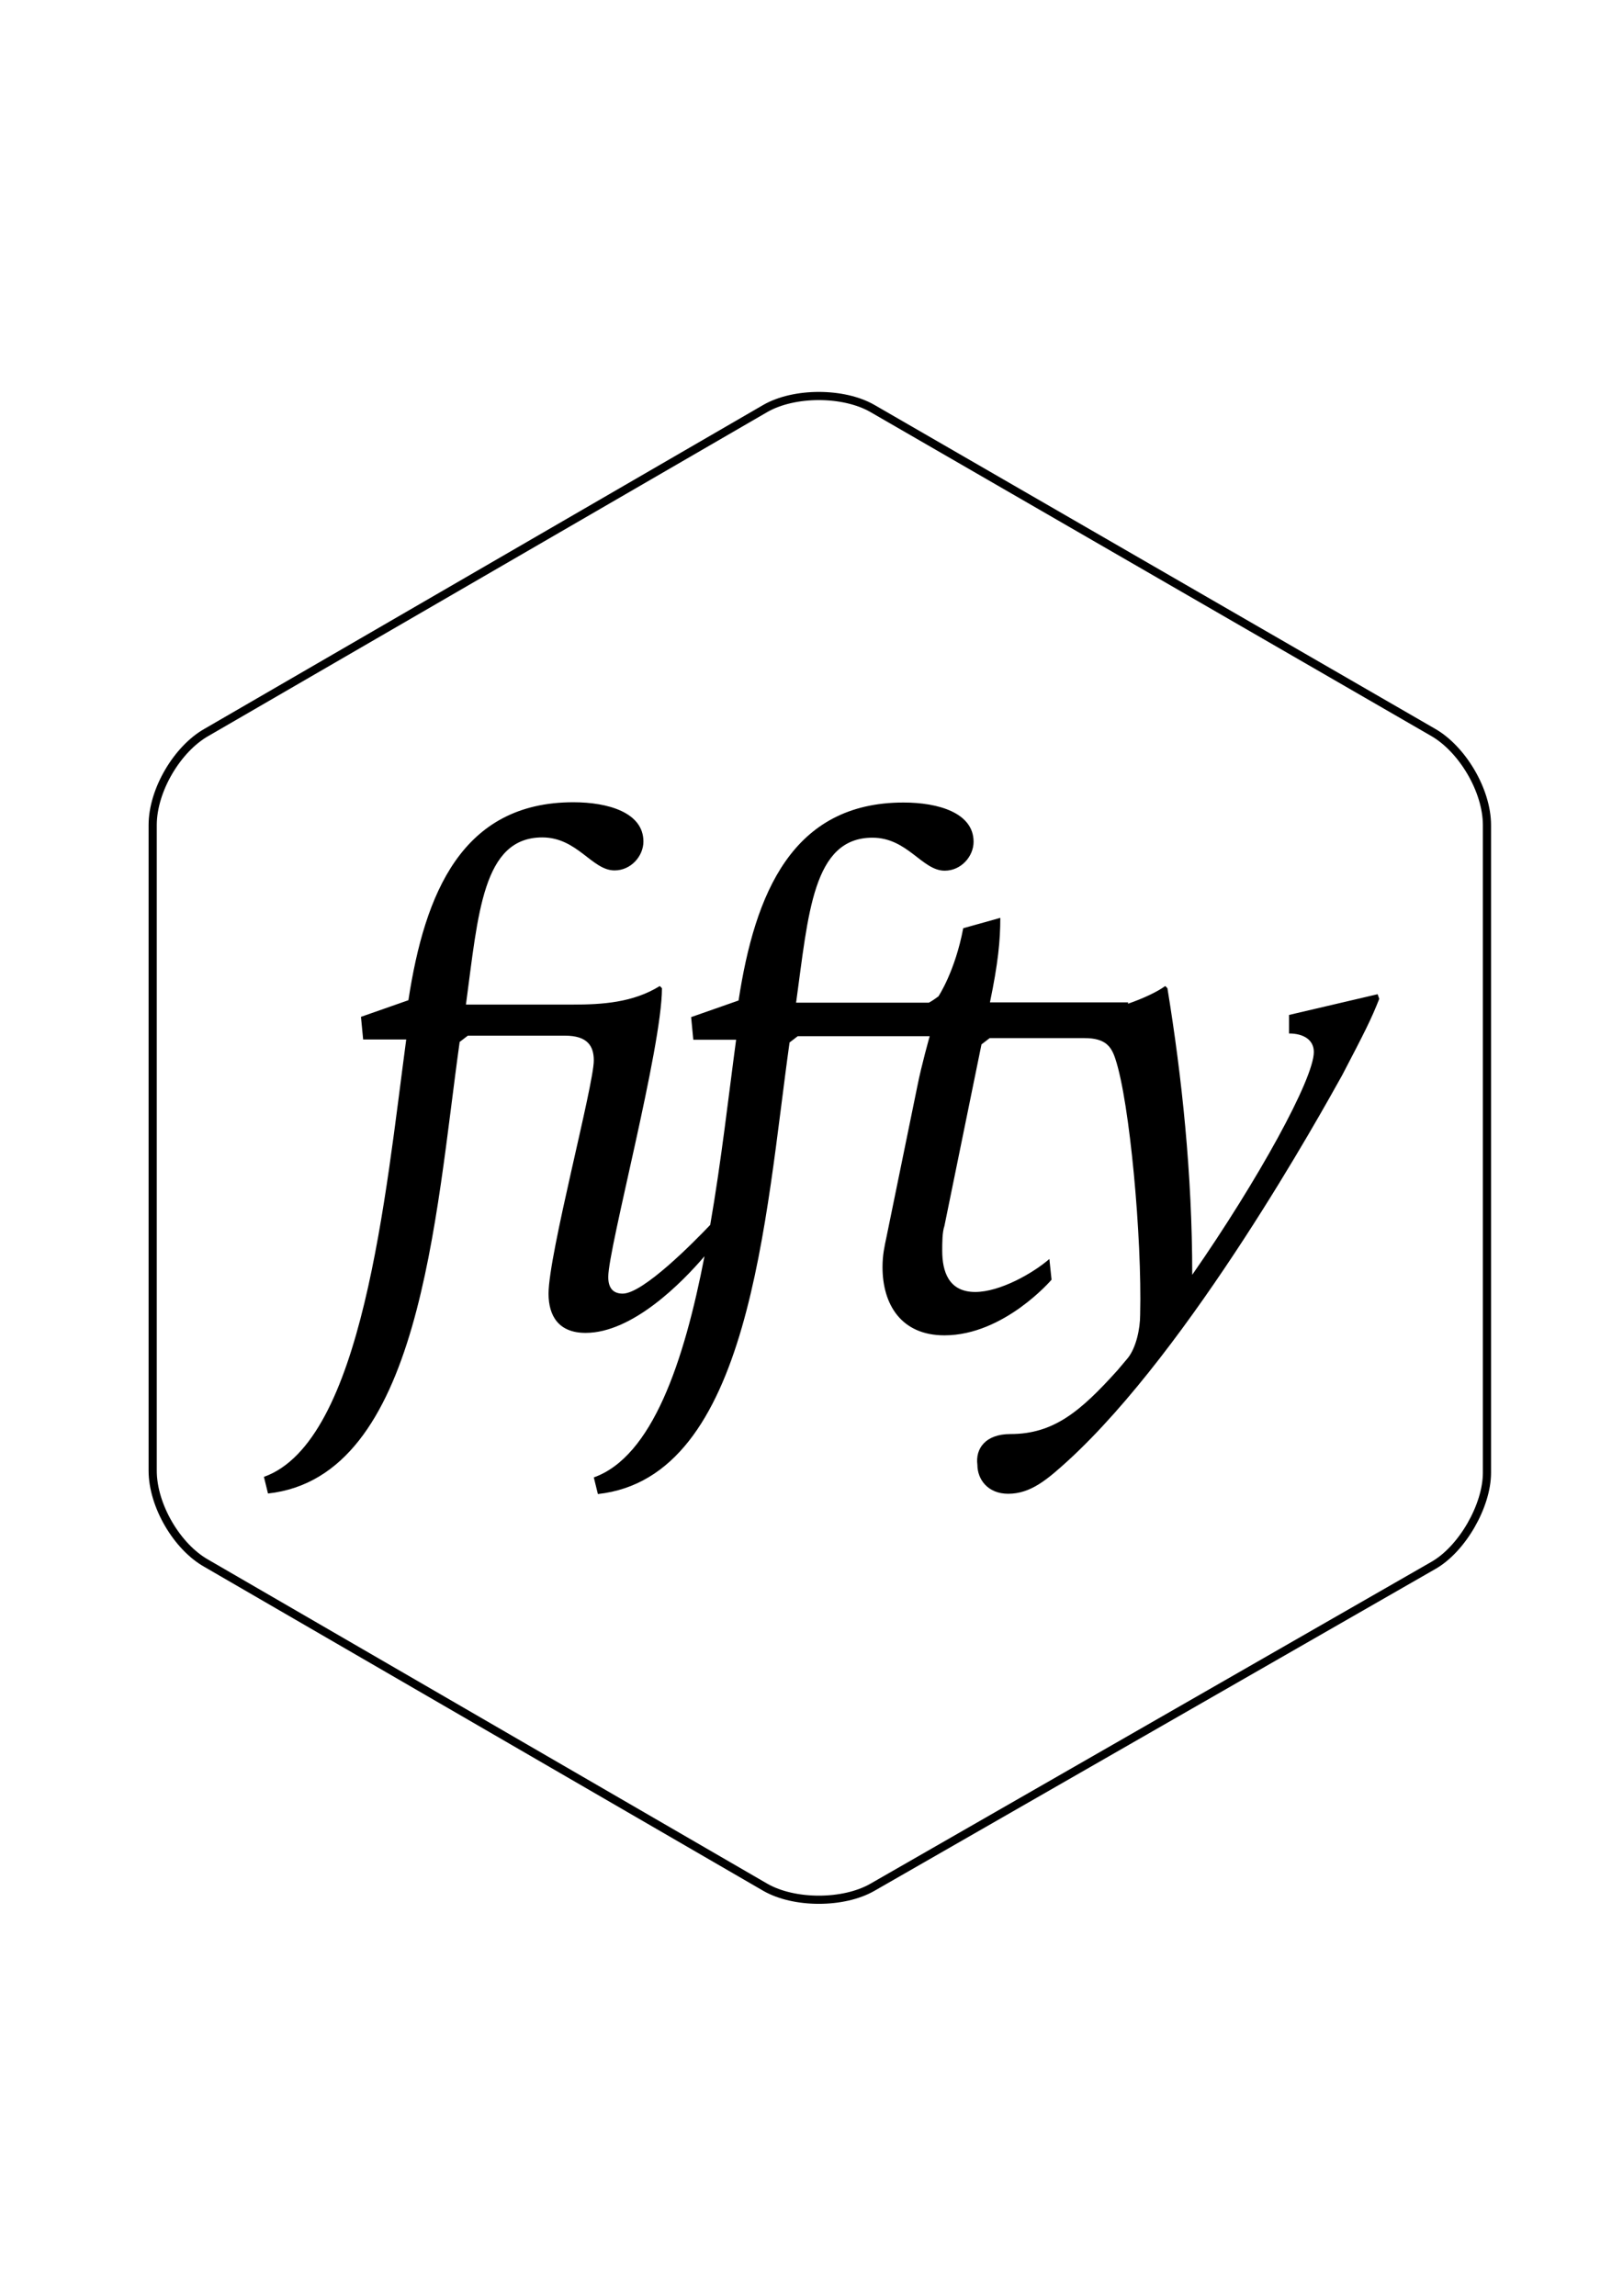 <?xml version="1.0" encoding="utf-8"?>
<!-- Generator: Adobe Illustrator 18.0.0, SVG Export Plug-In . SVG Version: 6.00 Build 0)  -->
<!DOCTYPE svg PUBLIC "-//W3C//DTD SVG 1.1//EN" "http://www.w3.org/Graphics/SVG/1.1/DTD/svg11.dtd">
<svg version="1.1" id="Layer_1" xmlns="http://www.w3.org/2000/svg" xmlns:xlink="http://www.w3.org/1999/xlink" x="0px" y="0px"
	 viewBox="0 0 595.3 841.9" enable-background="new 0 0 595.3 841.9" xml:space="preserve">
<g>
	<path fill="none" stroke="#000000" stroke-width="3" stroke-miterlimit="10" d="M320,692.1c-10.6,6.1-28.7,6.1-39.3,0l-205-118.8
		C65,567.3,56,552.2,56,539.3V302.6c0-12.9,9.1-28,19.7-34l205-118.8c10.6-6.1,28.7-6.1,39.3,0l205.7,118.8
		c10.6,6.1,19.7,21.2,19.7,34v237.5c0,12.1-9.1,28-19.7,34L320,692.1z"/>
</g>
<path d="M505.3,364.6l-32.5,7.6v6.8c5.3,0,9.1,2.3,9.1,6.8c0,9.8-20.4,46.9-44.6,81.7c0-37.1-3.8-72.6-9.1-105.1l-0.8-0.8
	c-2.9,2.1-7.9,4.5-13.7,6.5l0.1-0.5h-50.7c3-14.4,3.8-22.7,3.8-31l-13.6,3.8c-3,15.9-9.1,25-9.1,25c-1.1,0.8-2.2,1.6-3.5,2.3H292
	c4.5-32.5,6.1-60.5,28-60.5c12.9,0,18.2,12.1,26.5,12.1c6.1,0,10.6-5.3,10.6-10.6c0-10.6-12.9-14.4-25.7-14.4
	c-40.8,0-54.5,33.3-60.5,72.6l-17.4,6.1l0.8,8.3H270c-2.7,20-5.4,44.3-9.5,67.9c-6,6.3-24.6,25.2-32.1,25.2c-3,0-5.3-1.5-5.3-6.1
	c0-10.6,19.7-84,19.7-105.9l-0.8-0.8c-9.8,6.1-21.2,6.8-31.8,6.8h-39.3c4.5-33.3,6.1-61.3,28-61.3c12.9,0,18.2,12.1,26.5,12.1
	c6.1,0,10.6-5.3,10.6-10.6c0-10.6-12.9-14.4-25.7-14.4c-40.8,0-54.5,33.3-60.5,72.6l-17.4,6.1l0.8,8.3H149
	c-7.6,56.7-15.9,147.5-52.2,160.4l1.5,6.1c56-6.1,61.3-101.4,70.3-165.6l3-2.3h35.6c8.3,0,10.6,3.8,10.6,9.1
	c0,9.1-16.6,71.1-16.6,85.5c0,8.3,3.8,14.4,13.6,14.4c17.2,0,35.3-18.4,43.6-28.1c-7.5,38.8-19.2,73.5-40.6,81.1l1.5,6.1
	c56-6.1,61.3-101.4,70.3-165.6l3-2.3h32.5h15.9c0,0-3,10.6-4.5,18.2l-11.3,55.2c-0.8,3.8-1.5,6.8-1.5,11.3c0,13.6,6.8,25,22.7,25
	c21.9,0,39.3-20.4,39.3-20.4l-0.8-7.6c-6.1,5.3-18.2,12.1-27.2,12.1c-9.8,0-12.1-7.6-12.1-15.1c0-3,0-6.8,0.8-9.1l13.6-66.6l3-2.3
	h30.3v0h4.5c7.6,0,9.8,3,11.3,7.6c5.3,15.9,9.8,65.8,9.1,93.8c0,5.3-1.5,12.1-4.5,15.9l-3.8,4.5c-13.6,15.1-23.4,23.4-39.3,23.4
	c-9.1,0-12.9,5.3-12.1,11.3c0,5.3,3.8,10.6,11.3,10.6c8.3,0,14.4-5.3,21.9-12.1c45.4-41.6,93-127.8,100.6-141.4
	c8.3-15.9,10.6-20.4,13.6-28L505.3,364.6z"/>
</svg>
